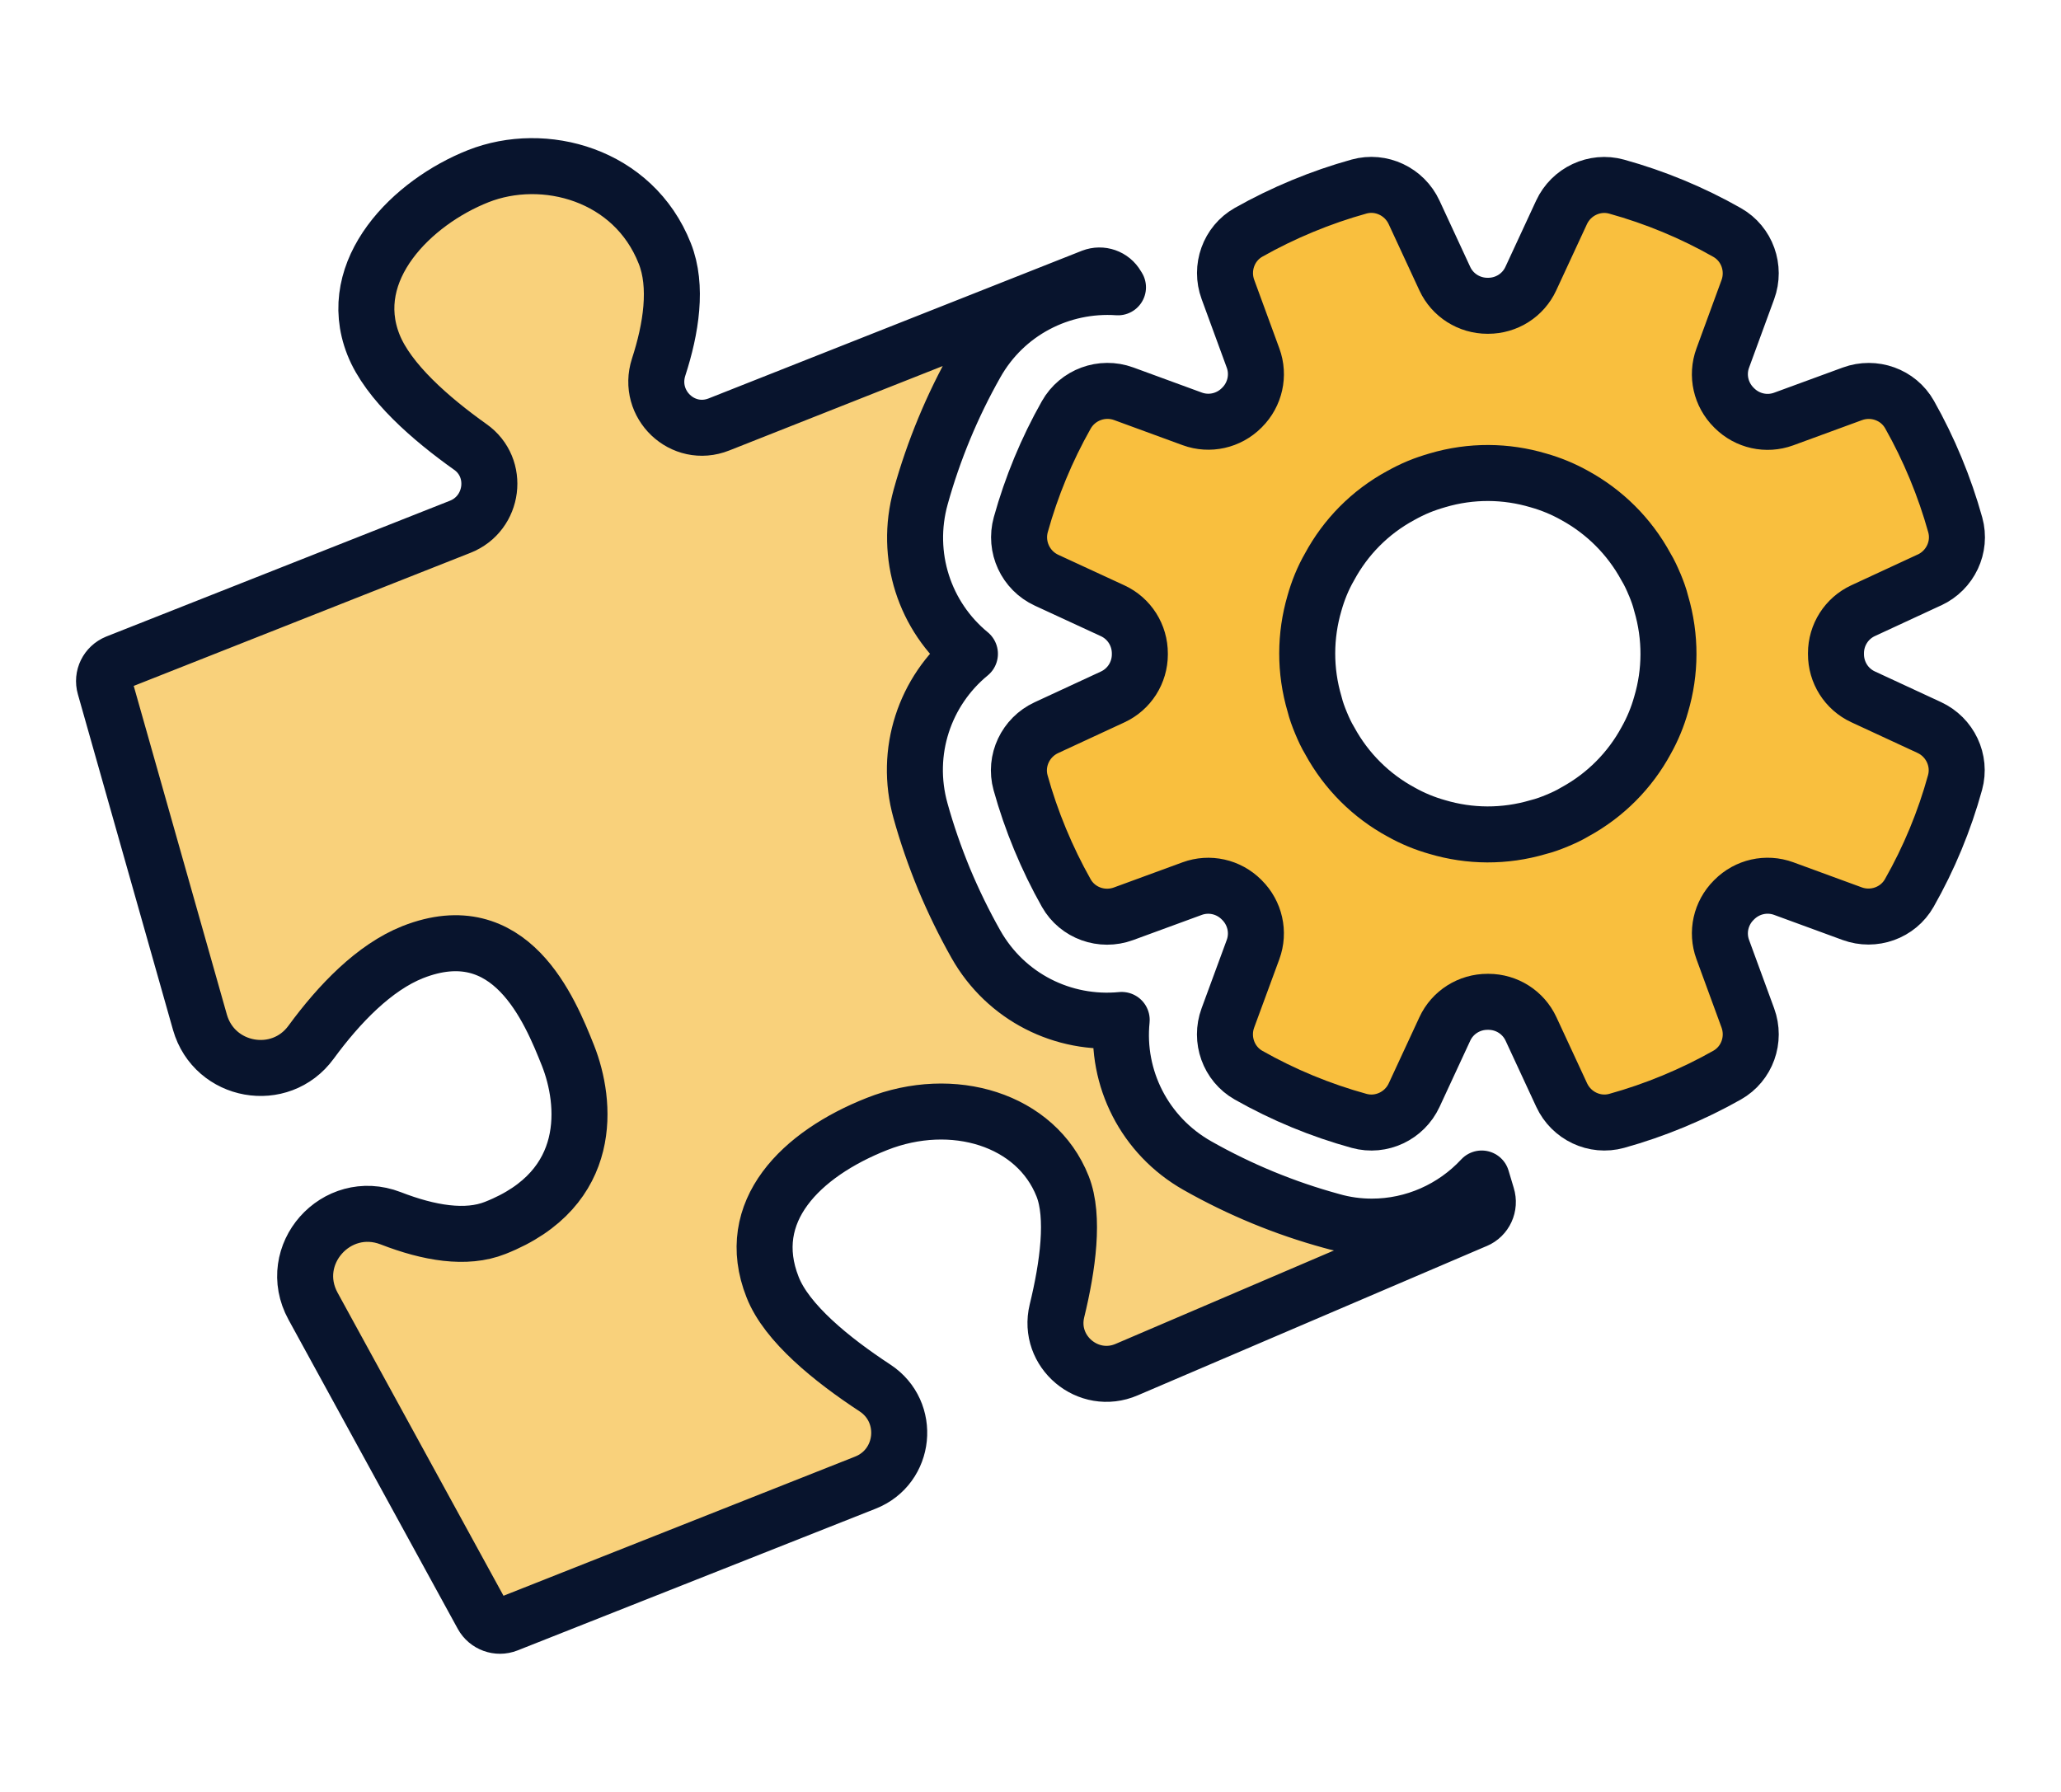 <?xml version="1.0" encoding="UTF-8"?><svg id="Layer_1" xmlns="http://www.w3.org/2000/svg" viewBox="0 0 92 80"><defs><style>.cls-1{fill:#f9bf3e;}.cls-1,.cls-2{stroke:#08142d;stroke-linecap:round;stroke-linejoin:round;stroke-width:2.5px;}.cls-2{fill:#f9d17b;}</style></defs><path class="cls-2" d="M65.878,54.477l-15.583,6.668c-1.718.742-3.554-.801-3.115-2.617.488-2.001.791-4.208.254-5.565-1.181-2.988-4.911-4.12-8.289-2.783-3.388,1.338-5.995,3.905-4.657,7.284.625,1.601,2.636,3.232,4.569,4.501,1.621,1.064,1.377,3.515-.43,4.228l-15.983,6.327c-.42.166-.898-.01-1.113-.4l-7.557-13.806c-1.25-2.285,1.035-4.862,3.466-3.925,1.709.664,3.368.947,4.667.43,4.462-1.757,4.062-5.624,3.251-7.684-.82-2.06-2.568-6.346-6.932-4.628-1.718.683-3.281,2.304-4.54,4.023-1.377,1.884-4.315,1.357-4.96-.889l-4.247-14.987c-.127-.439.098-.898.527-1.074l15.339-6.063c1.504-.596,1.767-2.636.449-3.564-1.757-1.25-3.671-2.91-4.325-4.569-1.318-3.339,1.738-6.356,4.677-7.518,2.939-1.162,6.932-.088,8.328,3.447.586,1.465.283,3.368-.273,5.077-.537,1.66,1.074,3.202,2.695,2.558l16.657-6.59c.41-.156.879,0,1.103.391l.049.078c-2.539-.176-5.038,1.084-6.346,3.417-1.054,1.865-1.884,3.866-2.46,5.936-.732,2.626.176,5.35,2.197,7.01-2.021,1.66-2.939,4.374-2.207,7.001.283,1.025.644,2.06,1.054,3.056.42,1.006.898,1.982,1.416,2.9,1.338,2.373,3.905,3.642,6.512,3.388-.264,2.597,1.015,5.165,3.378,6.503,1.894,1.074,3.915,1.904,5.985,2.47.605.176,1.211.254,1.806.254,1.865,0,3.642-.791,4.901-2.148l.234.781c.137.439-.078.908-.498,1.084Z"/><path class="cls-1" d="M86.129,25.892c.929-.431,1.425-1.471,1.151-2.458-.236-.848-.527-1.692-.872-2.525s-.736-1.635-1.169-2.402c-.504-.892-1.59-1.277-2.552-.924l-3.066,1.124c-.766.281-1.622.089-2.2-.487-.008-.008-.016-.016-.024-.024-.583-.578-.779-1.438-.496-2.209l1.12-3.056c.352-.96-.033-2.045-.922-2.55-1.552-.883-3.213-1.571-4.936-2.049-.987-.273-2.028.221-2.459,1.151l-1.371,2.958c-.344.743-1.088,1.212-1.906,1.211-.009,0-.018,0-.027,0-.818,0-1.562-.469-1.906-1.211l-1.372-2.961c-.431-.929-1.471-1.425-2.458-1.151-.848.236-1.692.526-2.526.872s-1.635.736-2.402,1.169c-.892.504-1.277,1.59-.924,2.552l1.123,3.064c.282.768.087,1.627-.491,2.204-.006.006-.013.013-.019.019-.578.579-1.436.773-2.204.492l-3.059-1.121c-.97-.355-2.058.045-2.566.944-.872,1.543-1.554,3.19-2.029,4.897-.277.996.21,2.049,1.149,2.483l2.952,1.364c.746.345,1.216,1.092,1.213,1.914,0,.011,0,.021,0,.032-.001.816-.471,1.557-1.211,1.9l-2.962,1.373c-.929.431-1.425,1.471-1.151,2.458.236.848.526,1.692.872,2.525s.736,1.635,1.169,2.402c.504.892,1.59,1.277,2.552.924l3.065-1.124c.766-.281,1.622-.089,2.2.487.008.008.015.015.023.023.583.579.779,1.44.496,2.211l-1.124,3.054c-.354.962.032,2.05.924,2.555,1.555.88,3.216,1.567,4.937,2.04.986.271,2.025-.224,2.455-1.152l1.369-2.953c.345-.745,1.092-1.214,1.913-1.211.011,0,.023,0,.034,0,.816.001,1.557.471,1.9,1.211l1.369,2.952c.431.929,1.471,1.425,2.458,1.151.849-.236,1.692-.526,2.526-.872s1.635-.736,2.402-1.17c.892-.504,1.277-1.59.924-2.552l-1.12-3.056c-.281-.766-.089-1.622.487-2.199.008-.008.016-.016.024-.024.578-.583,1.438-.779,2.209-.497l3.056,1.12c.96.352,2.045-.033,2.55-.922.882-1.552,1.57-3.212,2.044-4.934.271-.986-.224-2.025-1.152-2.455l-2.953-1.369c-.745-.345-1.214-1.092-1.211-1.913,0-.011,0-.023,0-.034.001-.816.471-1.557,1.211-1.9l2.962-1.373ZM73.866,26.104c.113.274.217.552.285.833.445,1.504.427,3.069,0,4.506-.158.565-.384,1.11-.672,1.622-.714,1.318-1.808,2.437-3.186,3.186-.247.15-.517.273-.791.387s-.552.217-.833.286c-1.514.449-3.069.427-4.506,0-.565-.158-1.11-.384-1.622-.672-1.318-.714-2.437-1.808-3.186-3.186-.15-.247-.273-.517-.387-.791s-.217-.552-.286-.833c-.449-1.514-.427-3.069-.01-4.501.158-.565.38-1.12.678-1.636.714-1.318,1.788-2.429,3.176-3.182.251-.14.527-.278.801-.391s.556-.207.843-.29c1.504-.445,3.058-.423,4.495.004.565.158,1.124.39,1.636.678,1.308.718,2.423,1.802,3.176,3.19.15.247.274.517.387.791Z"/></svg>